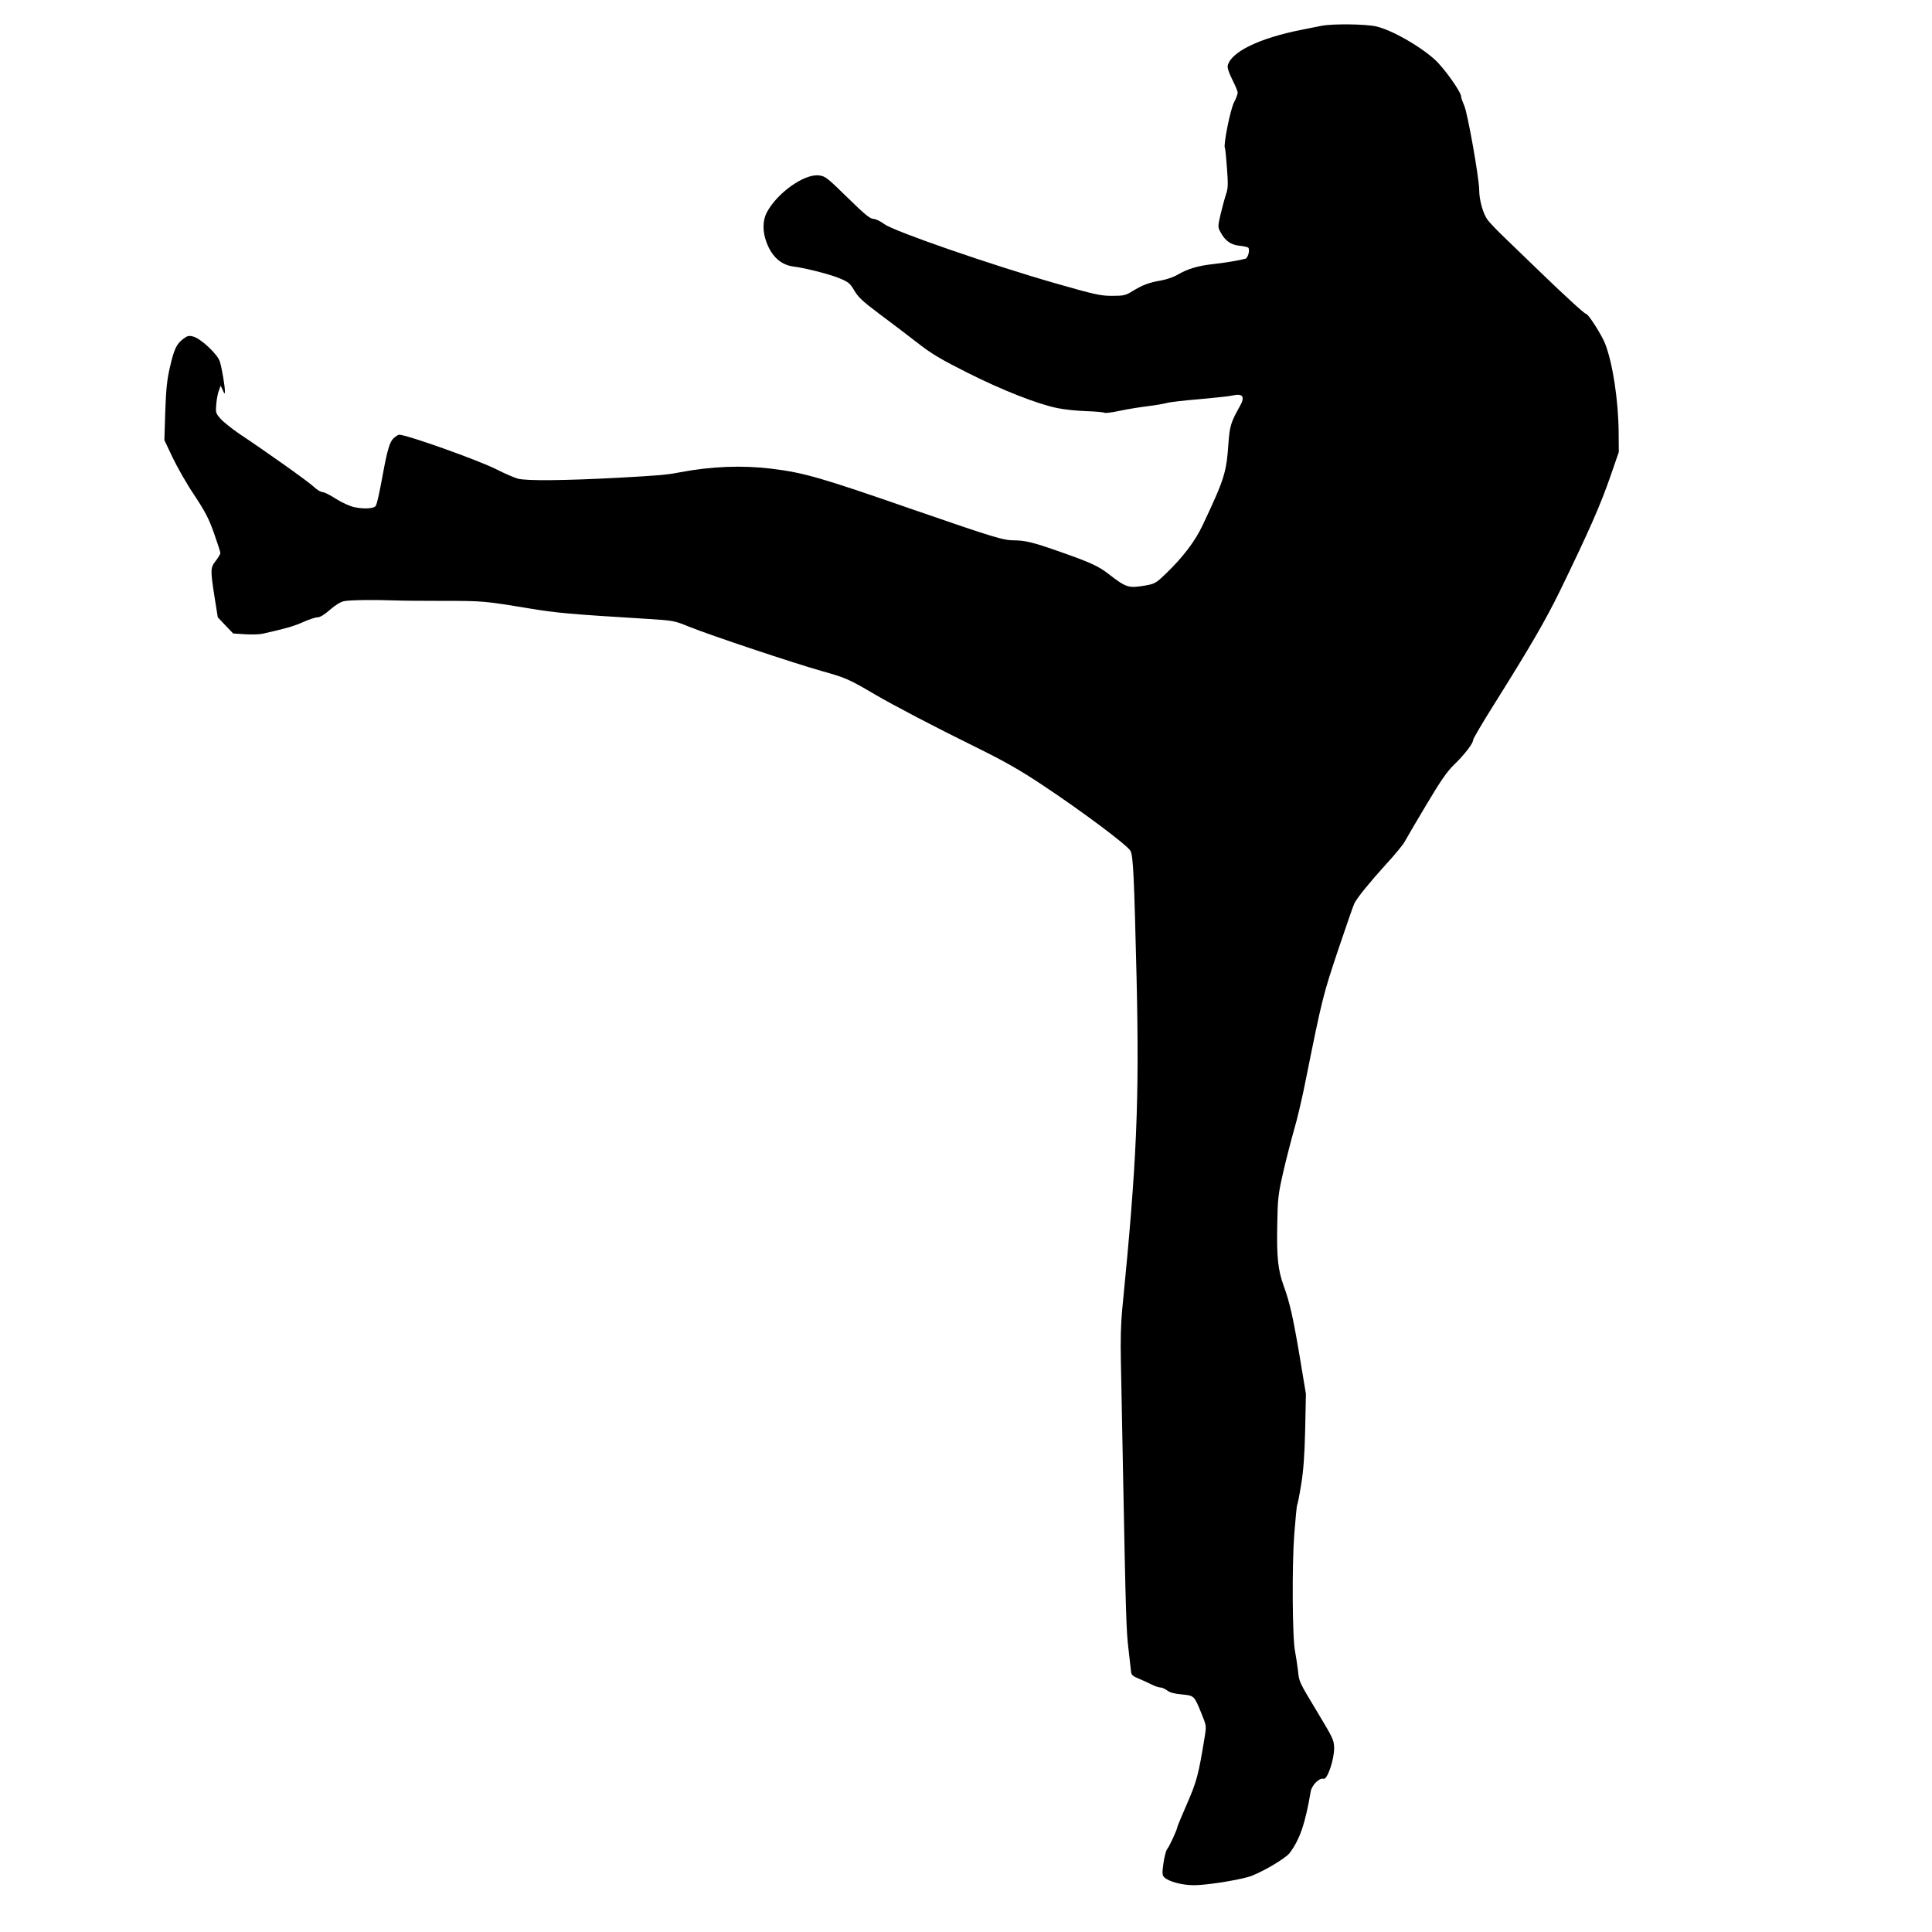 <?xml version="1.0" standalone="no"?>
<!DOCTYPE svg PUBLIC "-//W3C//DTD SVG 20010904//EN"
 "http://www.w3.org/TR/2001/REC-SVG-20010904/DTD/svg10.dtd">
<svg version="1.0" xmlns="http://www.w3.org/2000/svg"
 width="1280pt" height="1280pt" viewBox="0 0 1280 1280"
 preserveAspectRatio="xMidYMid meet">
<g transform="translate(0,1280) scale(0.1,-0.1)"
fill="#000000" stroke="none">
<path d="M8750 12628 c-25 -5 -81 -16 -125 -25 -280 -55 -468 -146 -491 -237
-3 -15 7 -47 30 -93 20 -39 36 -78 36 -87 0 -9 -11 -39 -25 -66 -24 -47 -71
-282 -60 -300 3 -4 9 -64 14 -134 8 -105 7 -134 -5 -169 -8 -23 -24 -82 -36
-131 -20 -86 -20 -90 -3 -122 32 -60 69 -86 127 -92 29 -3 56 -9 59 -14 11
-16 -3 -67 -20 -72 -39 -11 -133 -27 -216 -36 -99 -11 -166 -31 -235 -71 -25
-15 -75 -32 -112 -38 -76 -13 -118 -29 -187 -71 -44 -27 -56 -30 -133 -30 -77
0 -114 8 -379 84 -419 120 -1064 343 -1128 390 -27 20 -60 36 -75 36 -21 0
-59 31 -171 141 -136 133 -147 142 -190 147 -98 11 -278 -118 -345 -246 -28
-54 -29 -127 -1 -199 35 -94 97 -149 179 -159 80 -10 249 -53 312 -81 52 -22
64 -33 90 -78 25 -43 56 -72 161 -151 73 -54 186 -140 253 -192 100 -78 158
-112 337 -202 228 -115 465 -208 596 -234 43 -9 128 -18 190 -20 61 -2 116 -7
122 -11 6 -3 53 3 103 14 51 11 134 24 183 30 50 6 106 16 125 21 19 6 115 17
213 25 98 9 197 19 219 24 73 17 89 -6 52 -71 -58 -103 -67 -130 -75 -243 -14
-197 -25 -234 -169 -540 -51 -110 -133 -217 -246 -326 -65 -62 -73 -67 -135
-78 -113 -19 -126 -15 -243 75 -70 55 -124 79 -345 156 -154 54 -212 68 -280
68 -74 0 -130 17 -666 202 -619 215 -727 246 -945 273 -193 23 -393 16 -605
-24 -87 -17 -134 -21 -405 -36 -357 -19 -613 -22 -670 -6 -24 7 -87 34 -140
61 -123 62 -595 230 -646 230 -6 0 -22 -11 -36 -23 -26 -24 -43 -81 -73 -247
-22 -118 -36 -184 -45 -200 -9 -20 -77 -24 -143 -10 -28 6 -82 30 -121 55 -38
25 -79 45 -90 45 -11 0 -36 15 -56 34 -33 32 -301 223 -496 353 -49 34 -105
78 -123 99 -32 36 -33 40 -28 99 3 33 11 74 18 90 l11 30 14 -30 c12 -28 13
-28 14 -6 0 32 -19 147 -33 194 -13 48 -125 153 -176 167 -30 8 -39 6 -68 -16
-44 -34 -59 -65 -87 -186 -19 -81 -26 -144 -31 -293 l-6 -191 54 -114 c30 -63
94 -176 144 -250 73 -110 97 -157 131 -253 23 -65 42 -124 42 -131 0 -7 -14
-30 -30 -51 -36 -46 -37 -58 -9 -238 l22 -137 51 -54 51 -53 78 -5 c43 -3 95
-1 115 3 148 33 206 49 269 77 39 18 83 32 97 32 16 0 46 18 82 50 34 30 71
53 93 57 37 8 198 10 336 5 44 -2 193 -3 330 -3 253 0 265 -1 555 -49 187 -31
276 -39 785 -70 175 -11 183 -12 280 -52 144 -58 692 -241 880 -294 160 -45
180 -54 350 -154 127 -74 390 -212 670 -350 183 -90 288 -149 440 -250 258
-171 568 -402 585 -438 18 -34 24 -174 40 -837 19 -823 2 -1222 -95 -2200 -9
-91 -12 -210 -9 -340 2 -110 9 -434 14 -720 19 -990 22 -1071 37 -1195 8 -69
16 -136 17 -149 2 -18 14 -28 52 -43 27 -11 65 -29 85 -39 20 -10 46 -19 57
-19 10 0 31 -9 45 -20 17 -13 48 -22 97 -26 83 -8 82 -8 131 -129 32 -78 32
-80 20 -155 -41 -252 -53 -294 -117 -441 -35 -81 -64 -150 -64 -154 0 -14 -53
-130 -68 -147 -7 -9 -18 -51 -24 -93 -9 -65 -8 -79 5 -92 29 -29 118 -53 197
-53 76 0 262 28 358 54 73 20 246 120 276 159 68 90 104 197 140 409 8 42 58
92 85 83 25 -8 71 129 70 205 -1 51 -9 67 -104 225 -133 221 -127 209 -136
290 -5 39 -13 95 -19 125 -18 85 -21 567 -5 777 8 101 16 187 19 192 3 5 15
64 26 132 15 90 23 190 27 364 l5 240 -41 247 c-44 262 -67 362 -106 468 -38
106 -47 188 -43 400 3 183 6 206 41 360 21 91 54 217 72 280 19 63 55 216 79
340 105 522 112 549 211 845 54 160 102 299 108 310 19 38 102 140 209 258 59
64 115 132 124 150 9 17 73 127 142 242 97 163 139 224 187 270 69 67 125 140
125 163 0 8 62 114 139 236 239 381 340 555 436 751 191 393 269 569 337 767
l53 153 -1 130 c-2 214 -39 458 -90 589 -23 58 -111 196 -125 196 -10 0 -129
108 -309 282 -80 77 -184 177 -231 223 -48 46 -99 99 -113 118 -30 40 -55 128
-56 197 0 80 -77 512 -99 560 -11 25 -21 52 -21 61 0 31 -117 194 -176 246
-103 92 -284 194 -386 218 -71 16 -294 19 -368 3z"/>
</g>
</svg>
